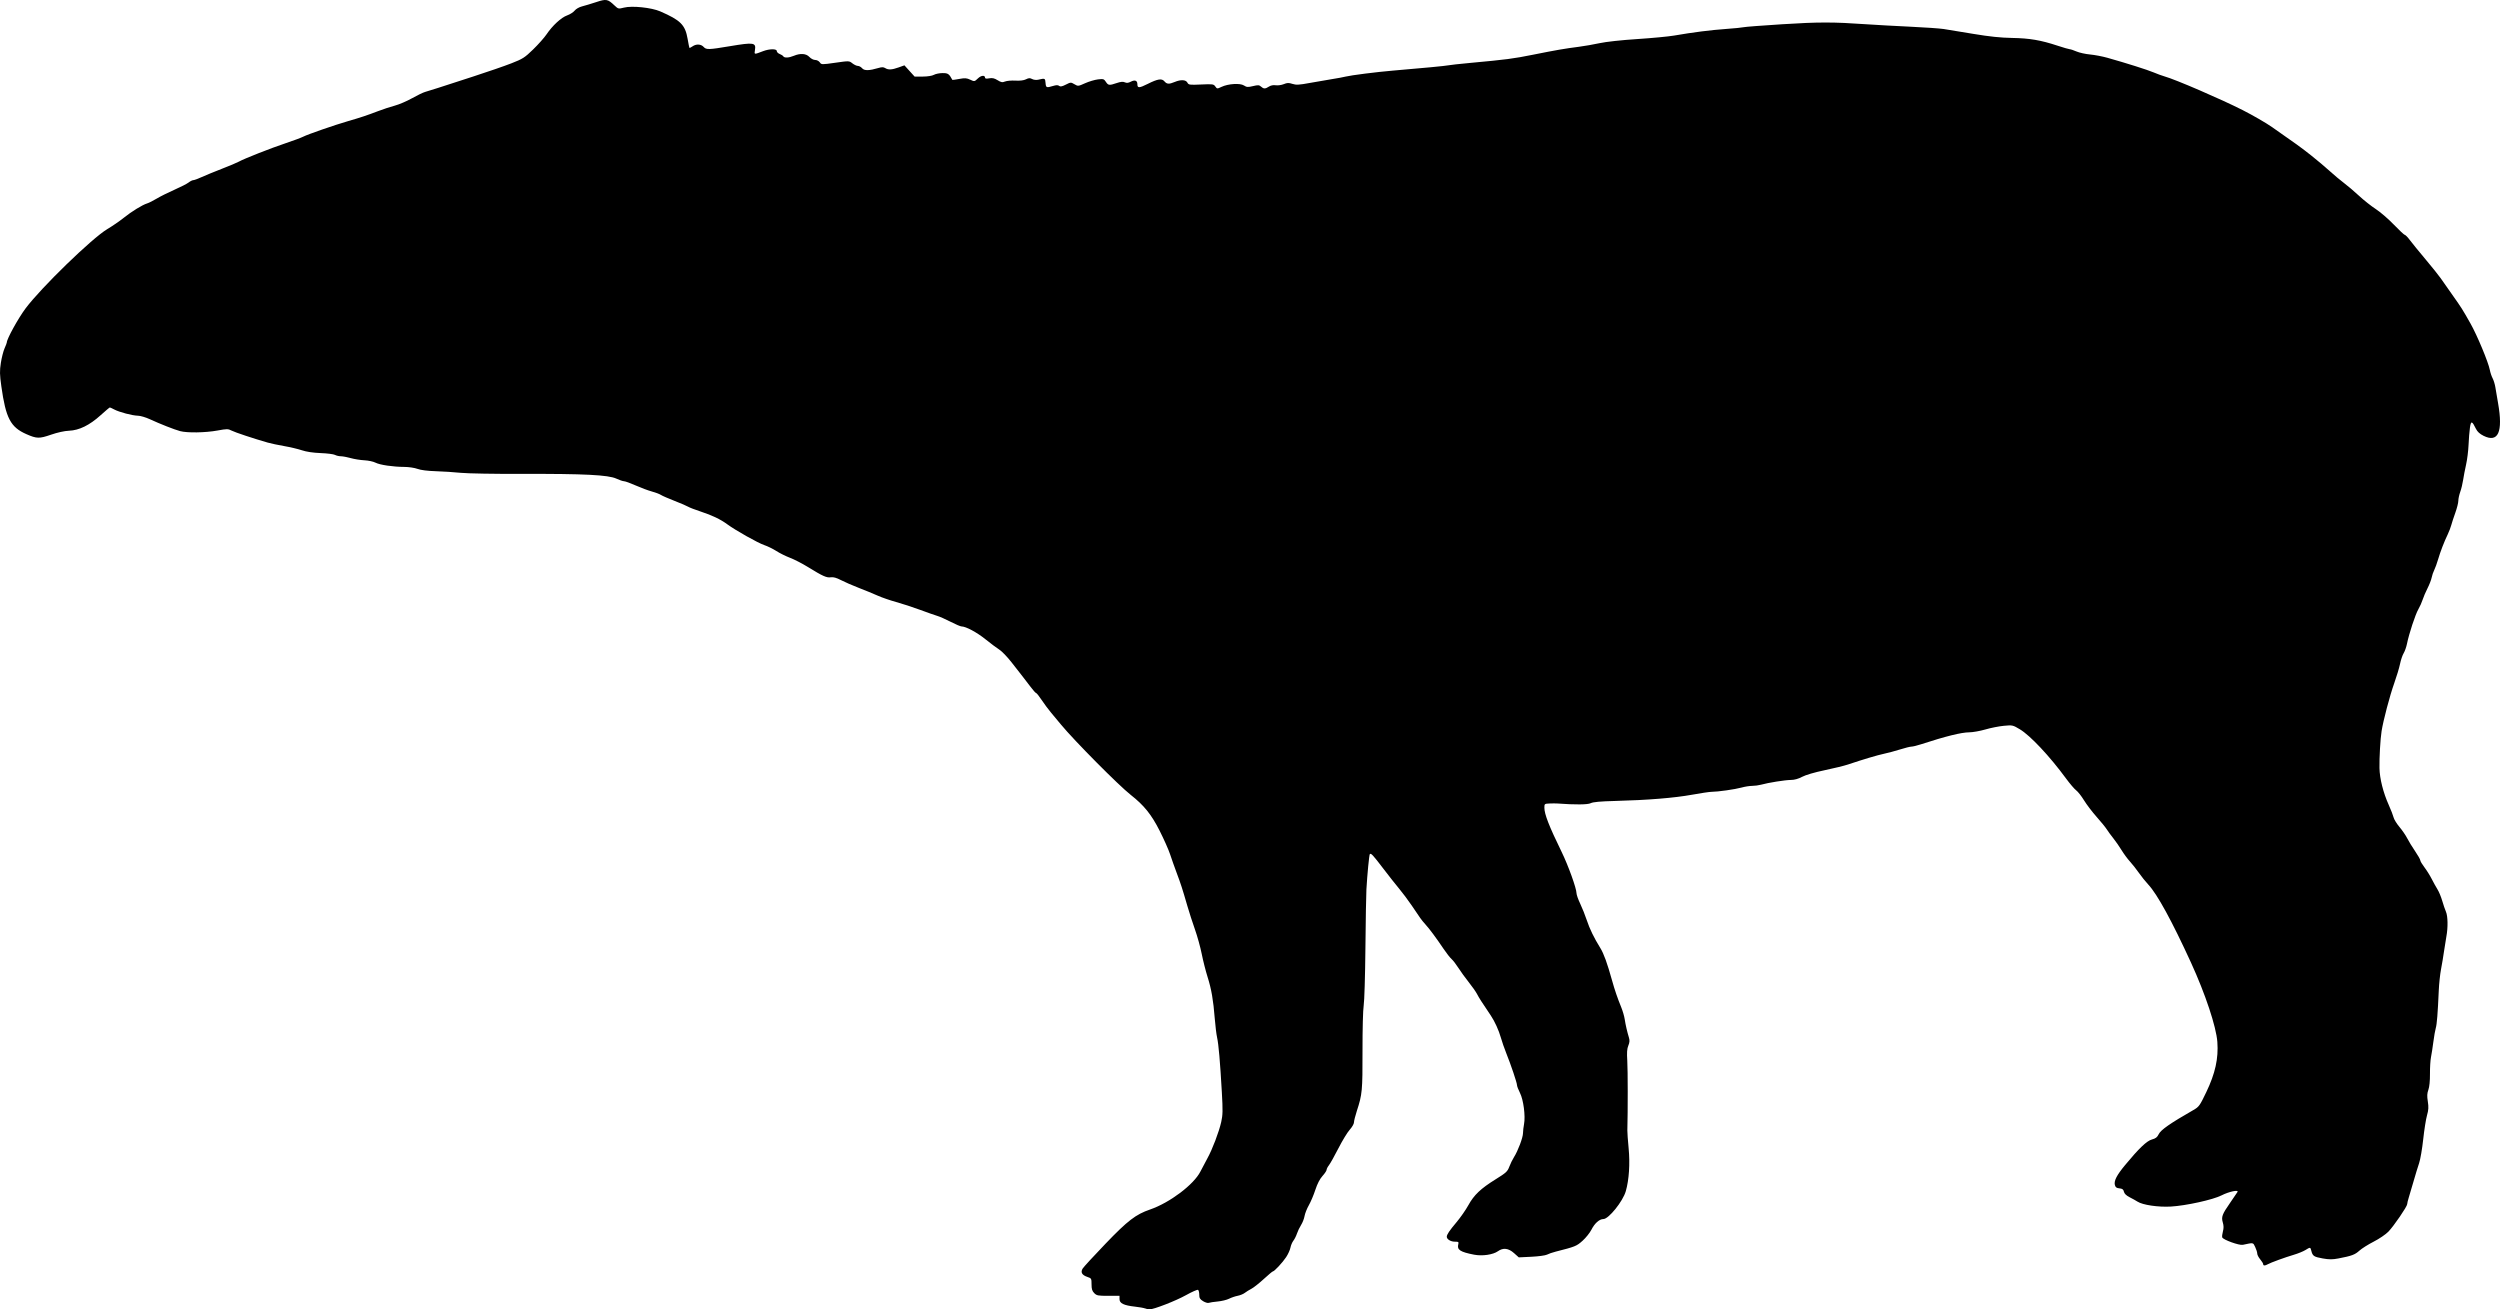 <?xml version="1.0" encoding="UTF-8" standalone="no"?>
<!-- Created with Inkscape (http://www.inkscape.org/) -->

<svg
   xmlns:dc="http://purl.org/dc/elements/1.1/"
   xmlns:cc="http://creativecommons.org/ns#"
   xmlns:rdf="http://www.w3.org/1999/02/22-rdf-syntax-ns#"
   xmlns:svg="http://www.w3.org/2000/svg"
   xmlns="http://www.w3.org/2000/svg"
   xmlns:sodipodi="http://sodipodi.sourceforge.net/DTD/sodipodi-0.dtd"
   xmlns:inkscape="http://www.inkscape.org/namespaces/inkscape"
   id="svg2"
   version="1.1"
   inkscape:version="0.48.2 r9819"
   width="2100.709"
   height="1100.32"
   sodipodi:docname="Tapir_(PSF)c.png">
  <defs
     id="defs6" />
  <sodipodi:namedview
     pagecolor="#ffffff"
     bordercolor="#666666"
     borderopacity="1"
     objecttolerance="10"
     gridtolerance="10"
     guidetolerance="10"
     inkscape:pageopacity="0"
     inkscape:pageshadow="2"
     inkscape:window-width="1600"
     inkscape:window-height="876"
     id="namedview4"
     showgrid="false"
     fit-margin-top="0"
     fit-margin-left="0"
     fit-margin-right="0"
     fit-margin-bottom="0"
     inkscape:zoom="0.31178707"
     inkscape:cx="1131.896"
     inkscape:cy="566.46777"
     inkscape:window-x="0"
     inkscape:window-y="24"
     inkscape:window-maximized="1"
     inkscape:current-layer="svg2" />
  <path
     style="fill:#000000"
     d="m 962.213,1099.467 c -1.1,-0.437 -4.906,-1.116 -8.457,-1.51 -9.432,-1.044 -13.043,-2.789 -13.043,-6.301 l 0,-2.835 -9.472,0.034 c -8.548,0.03 -9.694,-0.189 -11.75,-2.244 -1.774,-1.774 -2.278,-3.404 -2.278,-7.369 0,-4.903 -0.126,-5.133 -3.404,-6.222 -4.636,-1.54 -6.006,-3.902 -4.084,-7.038 0.818,-1.335 9.456,-10.727 19.194,-20.871 18.715,-19.493 25.413,-24.635 37.515,-28.799 16.54,-5.691 36.791,-20.984 42.273,-31.924 1.516,-3.025 4.139,-7.982 5.829,-11.016 4.146,-7.442 9.73,-22.112 11.635,-30.567 1.325,-5.884 1.405,-9.605 0.531,-24.917 -1.483,-25.99 -2.722,-40.299 -3.984,-46 -0.609,-2.75 -1.496,-9.95 -1.972,-16 -1.228,-15.606 -2.797,-24.672 -6.057,-35 -1.562,-4.95 -3.77,-13.655 -4.905,-19.344 -1.136,-5.689 -3.689,-14.914 -5.675,-20.5 -1.985,-5.586 -4.911,-14.657 -6.501,-20.157 -4.083,-14.123 -5.296,-17.871 -8.903,-27.5 -1.751,-4.675 -4.22,-11.65 -5.485,-15.5 -1.266,-3.85 -5.253,-12.822 -8.86,-19.939 -6.874,-13.562 -13.072,-21.246 -24.174,-29.97 -10.243,-8.049 -47.4,-45.51 -58.736,-59.216 -2.331,-2.819 -6.075,-7.319 -8.32,-10 -2.245,-2.681 -5.796,-7.463 -7.892,-10.625 -2.096,-3.163 -4.154,-5.75 -4.575,-5.75 -0.42,0 -2.494,-2.301 -4.608,-5.113 -2.114,-2.812 -5.194,-6.826 -6.844,-8.92 -1.65,-2.094 -5.843,-7.457 -9.318,-11.917 -3.475,-4.461 -8.067,-9.214 -10.204,-10.563 -2.137,-1.349 -7.394,-5.282 -11.682,-8.738 -7.215,-5.817 -16.438,-10.748 -20.104,-10.748 -0.848,0 -4.95,-1.751 -9.117,-3.892 -4.167,-2.14 -9.151,-4.352 -11.076,-4.914 -1.925,-0.562 -8.45,-2.858 -14.5,-5.102 -6.05,-2.244 -15.136,-5.214 -20.19,-6.601 -5.055,-1.387 -12.063,-3.811 -15.573,-5.386 -3.51,-1.575 -10.625,-4.498 -15.81,-6.496 -5.185,-1.998 -11.902,-4.923 -14.927,-6.501 -3.829,-1.997 -6.444,-2.725 -8.608,-2.396 -3.506,0.533 -6.638,-0.877 -19.403,-8.736 -4.669,-2.875 -11.339,-6.306 -14.823,-7.625 -3.484,-1.319 -8.672,-3.893 -11.529,-5.721 -2.857,-1.828 -7.432,-4.066 -10.166,-4.975 -5.195,-1.726 -24.044,-12.327 -31.024,-17.449 -5.791,-4.249 -12.687,-7.553 -22.446,-10.755 -4.675,-1.534 -9.4,-3.352 -10.5,-4.04 -1.1,-0.688 -6.216,-2.887 -11.369,-4.886 -5.153,-1.999 -10.328,-4.263 -11.5,-5.03 -1.172,-0.767 -4.606,-2.063 -7.631,-2.88 -3.025,-0.817 -9.1,-3.084 -13.5,-5.039 -4.4,-1.954 -8.812,-3.559 -9.805,-3.565 -0.993,-0.007 -3.918,-0.997 -6.5,-2.2 -6.673,-3.11 -27.041,-4.139 -78.695,-3.975 -23.1,0.073 -46.5,-0.332 -52,-0.9 -5.5,-0.568 -14.95,-1.18 -21,-1.36 -6.936,-0.206 -12.617,-0.928 -15.376,-1.952 -2.407,-0.893 -7.357,-1.638 -11,-1.655 -9.656,-0.045 -20.636,-1.665 -24.37,-3.596 -1.79,-0.926 -5.954,-1.813 -9.254,-1.972 -3.3,-0.159 -8.475,-0.984 -11.5,-1.833 -3.025,-0.849 -6.767,-1.549 -8.316,-1.556 -1.549,-0.007 -3.774,-0.524 -4.944,-1.151 -1.171,-0.627 -6.573,-1.308 -12.005,-1.513 -6.291,-0.238 -12.006,-1.091 -15.742,-2.35 -3.226,-1.087 -9.927,-2.677 -14.891,-3.533 -4.964,-0.857 -11.181,-2.174 -13.814,-2.928 -11.808,-3.379 -27.461,-8.575 -30.381,-10.085 -2.956,-1.529 -3.855,-1.533 -11.945,-0.052 -10.157,1.858 -25.42,2.093 -31.346,0.481 -4.915,-1.337 -16.704,-5.973 -25.385,-9.984 -3.448,-1.593 -7.948,-2.922 -10,-2.954 -4.645,-0.072 -15.669,-2.969 -19.931,-5.239 -1.76,-0.937 -3.433,-1.704 -3.717,-1.704 -0.284,0 -3.794,2.964 -7.8,6.586 -9.244,8.359 -17.981,12.637 -26.5,12.975 -3.788,0.15 -9.707,1.455 -15.147,3.339 -9.85,3.41 -12.007,3.361 -20.692,-0.472 C 8.853,358.946 4.886,351.382 1.149,324.757 -0.269,314.653 -0.332,311.699 0.725,304.888 c 0.683,-4.4 2.085,-9.888 3.115,-12.195 1.03,-2.307 1.873,-4.516 1.873,-4.908 0,-2.963 9.566,-20.33 15.763,-28.618 13.079,-17.492 55.816,-58.985 68.594,-66.598 4.321,-2.574 10.581,-6.875 13.911,-9.557 6.583,-5.301 15.764,-10.938 19.733,-12.116 1.375,-0.408 4.975,-2.226 8,-4.04 3.025,-1.814 9.731,-5.158 14.902,-7.431 5.171,-2.273 10.52,-5.011 11.885,-6.085 1.365,-1.074 3.126,-1.953 3.912,-1.953 0.786,0 3.988,-1.173 7.115,-2.607 3.127,-1.434 10.789,-4.583 17.026,-6.997 6.237,-2.414 12.537,-5.064 14,-5.888 4.418,-2.49 26.9,-11.35 39.42,-15.535 6.468,-2.162 13.148,-4.649 14.845,-5.526 3.781,-1.955 26.497,-9.834 37.395,-12.971 10.439,-3.004 16.346,-4.969 25.5,-8.485 4.125,-1.584 10.425,-3.655 14,-4.601 3.575,-0.947 10.1,-3.744 14.5,-6.217 4.4,-2.473 9.35,-4.859 11,-5.304 1.65,-0.445 6.6,-1.984 11,-3.421 4.4,-1.437 17.675,-5.741 29.5,-9.565 11.825,-3.824 26.225,-8.8 32,-11.058 9.598,-3.753 11.172,-4.759 18.325,-11.714 4.304,-4.185 9.341,-9.859 11.194,-12.609 4.977,-7.387 12.392,-14.213 17.329,-15.95 2.392,-0.842 5.228,-2.649 6.304,-4.016 1.099,-1.397 3.793,-2.946 6.151,-3.537 2.308,-0.578 7.662,-2.192 11.896,-3.586 8.597,-2.83 9.702,-2.628 15.465,2.823 3.097,2.93 3.269,2.968 8,1.769 6.761,-1.713 23.094,-0.003 30.409,3.184 17.151,7.472 20.964,11.301 23.005,23.096 0.687,3.969 1.371,7.376 1.52,7.569 0.149,0.194 1.301,-0.369 2.559,-1.25 3.163,-2.216 7.169,-2.003 9.436,0.501 2.155,2.381 4.159,2.321 21.907,-0.653 20.335,-3.408 22.194,-3.112 21.144,3.358 -0.61,3.756 -0.839,3.729 6.856,0.801 5.406,-2.057 11.5,-2.102 11.5,-0.085 0,0.839 1.081,1.936 2.403,2.438 1.321,0.502 2.698,1.391 3.059,1.975 0.928,1.502 4.684,1.316 8.884,-0.438 5.528,-2.31 10.341,-1.941 13.067,1 1.287,1.389 3.434,2.5 4.83,2.5 1.388,0 3.127,0.895 3.885,1.998 1.351,1.968 1.55,1.973 13.012,0.341 11.628,-1.656 11.643,-1.655 14.385,0.502 1.51,1.187 3.588,2.159 4.62,2.159 1.031,0 2.637,0.891 3.57,1.979 1.835,2.143 5.886,2.078 13.62,-0.217 2.911,-0.864 4.292,-0.852 5.737,0.05 2.626,1.64 5.597,1.496 11.3,-0.548 l 4.87,-1.746 4.292,4.741 4.292,4.741 6.838,-0.035 c 4.032,-0.021 7.864,-0.622 9.338,-1.465 1.375,-0.786 4.627,-1.445 7.227,-1.465 4.634,-0.035 5.539,0.588 8.301,5.712 0.073,0.136 2.682,-0.224 5.797,-0.8 4.748,-0.878 6.238,-0.774 9.22,0.641 3.53,1.675 3.578,1.667 6.446,-1.08 2.777,-2.661 6.009,-2.927 6.009,-0.494 0,0.687 1.254,0.841 3.463,0.427 2.627,-0.493 4.326,-0.116 7.038,1.56 2.991,1.849 4.018,2.03 6.287,1.109 1.491,-0.605 5.412,-0.944 8.711,-0.753 3.879,0.225 7.02,-0.164 8.886,-1.101 2.333,-1.171 3.325,-1.214 5.178,-0.222 1.313,0.703 3.497,0.944 5.114,0.565 5.681,-1.332 5.807,-1.277 6.133,2.651 0.341,4.124 0.706,4.275 6.292,2.601 2.787,-0.835 4.195,-0.849 5.156,-0.052 0.985,0.817 2.402,0.549 5.555,-1.053 4.128,-2.096 4.31,-2.105 7.287,-0.346 3.006,1.776 3.145,1.763 8.949,-0.842 3.243,-1.455 8.11,-2.908 10.817,-3.229 4.516,-0.535 5.063,-0.366 6.642,2.044 2.01,3.068 2.842,3.163 9.108,1.035 3.337,-1.133 5.304,-1.31 6.83,-0.615 1.536,0.7 2.933,0.562 4.931,-0.484 3.55,-1.86 5.622,-1.065 5.622,2.159 0,3.292 1.555,3.226 8.72,-0.367 8.373,-4.199 11.765,-4.726 13.953,-2.171 2.107,2.461 3.868,2.576 8.673,0.569 5.152,-2.152 9.35,-1.938 10.679,0.547 1.023,1.912 1.783,2.016 11.529,1.572 9.782,-0.446 10.526,-0.343 11.92,1.648 1.454,2.076 1.567,2.084 5.147,0.378 5.637,-2.688 15.686,-3.328 18.925,-1.206 2.282,1.495 3.274,1.564 7.588,0.53 4.274,-1.025 5.21,-0.967 6.743,0.421 2.239,2.026 3.561,2.026 6.656,-0.002 1.552,-1.017 3.666,-1.429 5.715,-1.115 1.789,0.274 4.827,-0.154 6.752,-0.952 2.879,-1.193 4.168,-1.232 7.264,-0.22 3.182,1.04 5.503,0.909 15,-0.847 6.18,-1.143 14.611,-2.596 18.736,-3.23 4.125,-0.634 9.075,-1.557 11,-2.05 4.359,-1.117 26.187,-3.879 39.5,-4.998 24.933,-2.095 44.699,-3.982 46.756,-4.464 1.234,-0.289 9.444,-1.192 18.244,-2.007 31.019,-2.872 36.159,-3.543 53,-6.919 19.401,-3.889 26.52,-5.121 38.47,-6.653 4.658,-0.597 12.533,-1.972 17.5,-3.055 5.266,-1.148 18.389,-2.576 31.482,-3.426 12.348,-0.802 26.298,-2.123 31,-2.936 16.057,-2.776 30.542,-4.623 43.548,-5.552 7.15,-0.511 13.9,-1.181 15,-1.489 1.1,-0.308 15.725,-1.427 32.5,-2.487 30.436,-1.922 42.758,-1.919 70.5,0.021 7.7,0.538 24.125,1.449 36.5,2.025 12.375,0.575 25.2,1.463 28.5,1.974 3.3,0.51 14.55,2.356 25,4.101 13.517,2.257 22.896,3.239 32.5,3.402 14.713,0.25 24.052,1.843 38.281,6.532 4.941,1.628 9.542,2.961 10.225,2.961 0.682,0 3.21,0.847 5.618,1.882 2.407,1.035 7.527,2.171 11.377,2.525 3.85,0.353 10.375,1.592 14.5,2.753 16.041,4.514 33.747,10.115 39,12.338 3.025,1.28 7.075,2.764 9,3.297 9.107,2.523 47.473,19.076 65.873,28.421 8.455,4.294 19.48,10.667 24.5,14.162 20.201,14.066 24.811,17.409 33.264,24.123 4.848,3.85 11.782,9.7 15.409,13 3.628,3.3 9.01,7.8 11.96,10 2.95,2.2 8.593,7 12.539,10.667 3.946,3.667 10.275,8.675 14.065,11.13 3.79,2.455 10.614,8.342 15.166,13.083 4.552,4.741 8.71,8.62 9.24,8.62 0.53,0 2.431,1.964 4.224,4.364 1.793,2.4 7.677,9.622 13.076,16.048 5.399,6.426 11.132,13.575 12.741,15.886 1.609,2.311 6.096,8.702 9.971,14.202 7.918,11.236 8.111,11.542 15.175,24 5.53,9.753 15.033,32.572 16.227,38.965 0.407,2.181 1.461,5.331 2.341,7 0.88,1.669 1.921,5.06 2.312,7.535 0.391,2.475 1.425,8.55 2.296,13.5 4.245,24.108 0.099,33.424 -12.168,27.338 -3.211,-1.593 -5.252,-3.453 -6.409,-5.838 -3.33,-6.869 -4.22,-7.04 -5.084,-0.977 -0.43,3.012 -0.952,9.527 -1.16,14.477 -0.208,4.95 -1.142,12.375 -2.076,16.5 -0.933,4.125 -2.057,9.975 -2.497,13 -0.44,3.025 -1.516,7.469 -2.393,9.876 -0.876,2.407 -1.605,5.782 -1.619,7.5 -0.014,1.718 -1.157,6.274 -2.54,10.124 -1.383,3.85 -2.91,8.512 -3.394,10.36 -0.484,1.848 -1.77,5.223 -2.857,7.5 -3.196,6.69 -6.288,14.705 -8.192,21.233 -0.978,3.351 -2.446,7.401 -3.264,9 -0.818,1.599 -1.798,4.482 -2.178,6.407 -0.38,1.925 -1.955,5.975 -3.5,9 -1.544,3.025 -3.373,7.3 -4.064,9.5 -0.69,2.2 -2.32,5.84 -3.621,8.089 -2.51,4.338 -7.858,20.562 -9.53,28.911 -0.551,2.75 -1.818,6.35 -2.817,8 -0.999,1.65 -2.366,5.7 -3.038,9 -0.672,3.3 -2.908,10.725 -4.968,16.5 -3.651,10.236 -9.109,30.962 -10.533,40 -1.043,6.622 -1.947,22.414 -1.775,31 0.178,8.874 3.127,20.606 7.79,31 1.851,4.125 3.685,8.85 4.076,10.5 0.391,1.65 2.608,5.25 4.927,8 2.319,2.75 5.245,7.025 6.504,9.5 1.258,2.475 4.247,7.365 6.643,10.866 2.395,3.501 4.355,6.954 4.355,7.673 0,0.719 1.558,3.349 3.463,5.844 1.905,2.495 4.666,6.911 6.136,9.813 1.47,2.902 3.665,6.857 4.877,8.79 1.212,1.933 2.988,6.214 3.946,9.514 0.958,3.3 2.38,7.478 3.16,9.284 1.602,3.712 1.764,13.261 0.35,20.716 -0.521,2.75 -1.417,8.375 -1.991,12.5 -0.574,4.125 -1.697,10.875 -2.497,15 -0.8,4.125 -1.66,12.225 -1.913,18 -0.832,19.059 -1.582,28.46 -2.514,31.5 -0.506,1.65 -1.413,6.825 -2.015,11.5 -0.603,4.675 -1.509,10.525 -2.014,13 -0.505,2.475 -0.886,8.775 -0.846,14 0.044,5.872 -0.469,10.98 -1.343,13.377 -1.085,2.972 -1.193,5.257 -0.462,9.794 0.753,4.675 0.61,7.115 -0.68,11.623 -0.898,3.138 -2.337,12.231 -3.197,20.206 -0.86,7.975 -2.409,16.975 -3.442,20 -1.033,3.025 -3.097,9.775 -4.588,15 -1.491,5.225 -3.323,11.428 -4.071,13.785 -0.748,2.357 -1.359,4.9 -1.359,5.652 0,1.975 -11.185,18.345 -15.814,23.145 -2.165,2.245 -7.705,6.007 -12.311,8.361 -4.606,2.354 -10.037,5.78 -12.068,7.615 -3.761,3.397 -6.413,4.378 -17.637,6.524 -4.972,0.951 -7.803,0.947 -13.195,-0.016 -7.34,-1.312 -8.428,-2.035 -9.503,-6.321 -0.825,-3.285 -0.854,-3.289 -5.05,-0.696 -1.823,1.127 -6.151,2.887 -9.618,3.912 -7.439,2.199 -19.577,6.628 -22.04,8.043 -2.277,1.308 -3.764,1.265 -3.764,-0.109 0,-0.608 -1.125,-2.443 -2.5,-4.077 -1.375,-1.634 -2.5,-3.821 -2.5,-4.86 0,-1.039 -0.776,-3.516 -1.724,-5.504 -1.851,-3.881 -1.23,-3.772 -10.403,-1.821 -3.005,0.639 -16.504,-4.229 -17.271,-6.228 -0.265,-0.69 -0.013,-2.951 0.559,-5.023 0.737,-2.668 0.716,-4.851 -0.072,-7.479 -1.416,-4.726 -0.582,-6.956 6.276,-16.788 2.921,-4.188 5.642,-8.187 6.047,-8.888 1.222,-2.115 -7.173,-0.328 -13.411,2.855 -7.174,3.66 -29.776,8.656 -42.504,9.395 -10.697,0.621 -23.799,-1.319 -28.146,-4.167 -1.221,-0.8 -4.153,-2.435 -6.516,-3.632 -2.861,-1.45 -4.482,-3.013 -4.854,-4.678 -0.433,-1.935 -1.283,-2.571 -3.766,-2.813 -2.475,-0.242 -3.353,-0.893 -3.846,-2.856 -0.874,-3.482 1.547,-8.179 8.617,-16.723 11.666,-14.098 18.25,-20.371 22.573,-21.512 3.106,-0.819 4.43,-1.849 5.64,-4.388 1.738,-3.646 9.542,-9.086 29.235,-20.379 4.632,-2.657 5.289,-3.572 10.753,-14.984 7.567,-15.807 10.325,-28.318 9.301,-42.203 -0.945,-12.817 -10.07,-40.274 -22.146,-66.642 -15.97,-34.867 -28.337,-57.488 -35.811,-65.5 -2.309,-2.475 -5.923,-6.975 -8.031,-10 -2.108,-3.025 -5.481,-7.3 -7.496,-9.5 -2.015,-2.2 -5.166,-6.475 -7.003,-9.5 -1.836,-3.025 -4.963,-7.525 -6.949,-10 -1.985,-2.475 -4.455,-5.85 -5.488,-7.5 -1.033,-1.65 -4.879,-6.375 -8.547,-10.5 -3.668,-4.125 -8.425,-10.375 -10.57,-13.888 -2.146,-3.514 -5.098,-7.273 -6.56,-8.354 -1.462,-1.081 -5.298,-5.561 -8.523,-9.954 -13.807,-18.811 -30.074,-36.135 -38.864,-41.39 -5.872,-3.511 -6.158,-3.573 -13.39,-2.902 -4.064,0.377 -11.04,1.757 -15.5,3.066 -4.461,1.309 -10.585,2.397 -13.61,2.417 -6.649,0.044 -19.849,3.32 -40.5,10.05 -3.3,1.075 -6.912,1.955 -8.028,1.955 -1.115,-1.2e-4 -5.39,1.061 -9.5,2.358 -4.11,1.297 -10.172,2.926 -13.472,3.62 -5.603,1.178 -17.674,4.775 -30.5,9.089 -3.025,1.017 -11.8,3.165 -19.5,4.773 -8.453,1.765 -15.941,3.96 -18.899,5.541 -3.216,1.719 -6.479,2.624 -9.5,2.636 -4.739,0.019 -18.891,2.273 -25.094,3.996 -1.929,0.536 -5.267,0.977 -7.419,0.98 -2.152,0.003 -6.202,0.648 -9,1.433 -5.293,1.485 -20.024,3.576 -25.14,3.568 -1.621,-0.002 -9.023,1.098 -16.448,2.445 -14.931,2.709 -37.147,4.509 -64.426,5.222 -12.652,0.331 -18.726,0.882 -20.644,1.874 -2.461,1.273 -13.168,1.375 -27.929,0.267 -1.375,-0.103 -4.412,-0.101 -6.75,0.004 -4.114,0.186 -4.25,0.299 -4.25,3.536 0,5.426 3.913,15.453 14.499,37.157 5.554,11.387 12.5,30.665 12.502,34.696 4e-4,1.267 1.396,5.229 3.101,8.804 1.705,3.575 4.179,9.773 5.497,13.774 2.435,7.389 6.06,14.848 11.442,23.545 2.891,4.671 5.793,12.697 9.828,27.181 2.256,8.096 4.527,14.738 7.695,22.5 1.235,3.025 2.551,7.525 2.925,10 0.726,4.805 2.05,10.562 3.588,15.601 0.691,2.265 0.549,4.053 -0.527,6.629 -1.113,2.665 -1.329,5.819 -0.882,12.899 0.47,7.444 0.501,41.896 0.052,58.371 -0.045,1.65 0.44,8.394 1.078,14.986 1.252,12.938 0.353,26.557 -2.382,36.093 -2.458,8.568 -14.416,23.421 -18.856,23.421 -3.335,0 -7.282,3.523 -10.036,8.956 -1.326,2.617 -4.668,6.788 -7.427,9.268 -5.021,4.514 -6.141,4.968 -22.595,9.146 -2.75,0.698 -6.045,1.834 -7.321,2.523 -1.277,0.689 -7.127,1.486 -13,1.77 l -10.679,0.517 -4,-3.571 c -4.708,-4.203 -9.141,-4.713 -13.567,-1.562 -4.069,2.898 -13.133,4.212 -19.933,2.89 -11.785,-2.291 -14.552,-4.112 -13.332,-8.776 0.501,-1.915 0.161,-2.162 -2.98,-2.162 -3.396,0 -6.688,-2.037 -6.688,-4.137 0,-1.838 2.184,-5.098 8.207,-12.251 3.294,-3.912 7.759,-10.326 9.922,-14.254 4.783,-8.686 10.369,-13.98 23.06,-21.858 8.671,-5.382 9.84,-6.464 11.352,-10.5 0.927,-2.475 2.687,-6.075 3.911,-8 3.349,-5.267 7.542,-16.407 7.591,-20.171 0.024,-1.831 0.416,-5.258 0.872,-7.615 1.301,-6.726 -0.478,-20.418 -3.402,-26.188 -1.382,-2.728 -2.514,-5.69 -2.514,-6.583 0,-1.931 -5.106,-17.106 -9.067,-26.943 -1.55,-3.85 -3.576,-9.7 -4.503,-13 -1.692,-6.024 -5.181,-13.701 -8.387,-18.451 -7.79,-11.545 -10.003,-14.999 -11.556,-18.035 -0.981,-1.918 -4.127,-6.418 -6.991,-10 -2.864,-3.582 -6.782,-8.989 -8.706,-12.014 -1.924,-3.025 -4.528,-6.4 -5.787,-7.5 -1.259,-1.1 -4.258,-4.925 -6.664,-8.5 -6.169,-9.165 -11.977,-16.996 -15.206,-20.5 -1.52,-1.65 -3.529,-4.125 -4.464,-5.5 -0.935,-1.375 -4.148,-6.1 -7.138,-10.5 -2.991,-4.4 -7.701,-10.7 -10.468,-14 -2.767,-3.3 -8.874,-11.043 -13.572,-17.207 -8.557,-11.227 -10.165,-12.952 -11.154,-11.963 -0.553,0.553 -2.123,16.76 -2.873,29.67 -0.24,4.125 -0.617,26.4 -0.838,49.5 -0.221,23.1 -0.873,44.7 -1.447,48 -0.589,3.381 -1.023,20.034 -0.995,38.155 0.053,33.645 -0.216,36.51 -4.73,50.385 -1.349,4.147 -2.453,8.533 -2.453,9.747 0,1.214 -1.594,3.972 -3.542,6.128 -1.948,2.156 -6.23,9.182 -9.514,15.613 -3.284,6.431 -6.865,12.828 -7.958,14.217 -1.092,1.389 -1.986,3.138 -1.986,3.887 0,0.749 -1.552,3.081 -3.45,5.181 -2.244,2.484 -4.341,6.549 -6,11.632 -1.403,4.297 -3.863,10.118 -5.468,12.934 -1.604,2.817 -3.227,6.921 -3.605,9.121 -0.378,2.2 -1.695,5.575 -2.926,7.5 -1.231,1.925 -2.784,5.159 -3.451,7.188 -0.667,2.028 -2.022,4.728 -3.011,6 -0.989,1.272 -2.096,3.888 -2.461,5.812 -0.364,1.925 -1.997,5.525 -3.627,8 -2.985,4.53 -9.924,11.98 -11.171,11.993 -0.369,0 -3.832,2.908 -7.695,6.453 -3.863,3.545 -8.511,7.209 -10.329,8.141 -1.817,0.932 -4.313,2.481 -5.546,3.441 -1.233,0.96 -3.912,2.059 -5.954,2.442 -2.042,0.383 -5.308,1.497 -7.259,2.475 -1.951,0.979 -6.247,2.024 -9.546,2.324 -3.3,0.299 -6.675,0.812 -7.5,1.139 -0.825,0.327 -2.962,-0.299 -4.75,-1.393 -2.656,-1.624 -3.25,-2.619 -3.25,-5.443 0,-1.901 -0.46,-3.74 -1.022,-4.087 -0.562,-0.347 -5.175,1.686 -10.25,4.518 -8.577,4.787 -27.3,12.052 -30.728,11.924 -0.825,-0.031 -2.4,-0.413 -3.5,-0.851 z"
     id="path2987"
     inkscape:connector-curvature="0" />
</svg>
